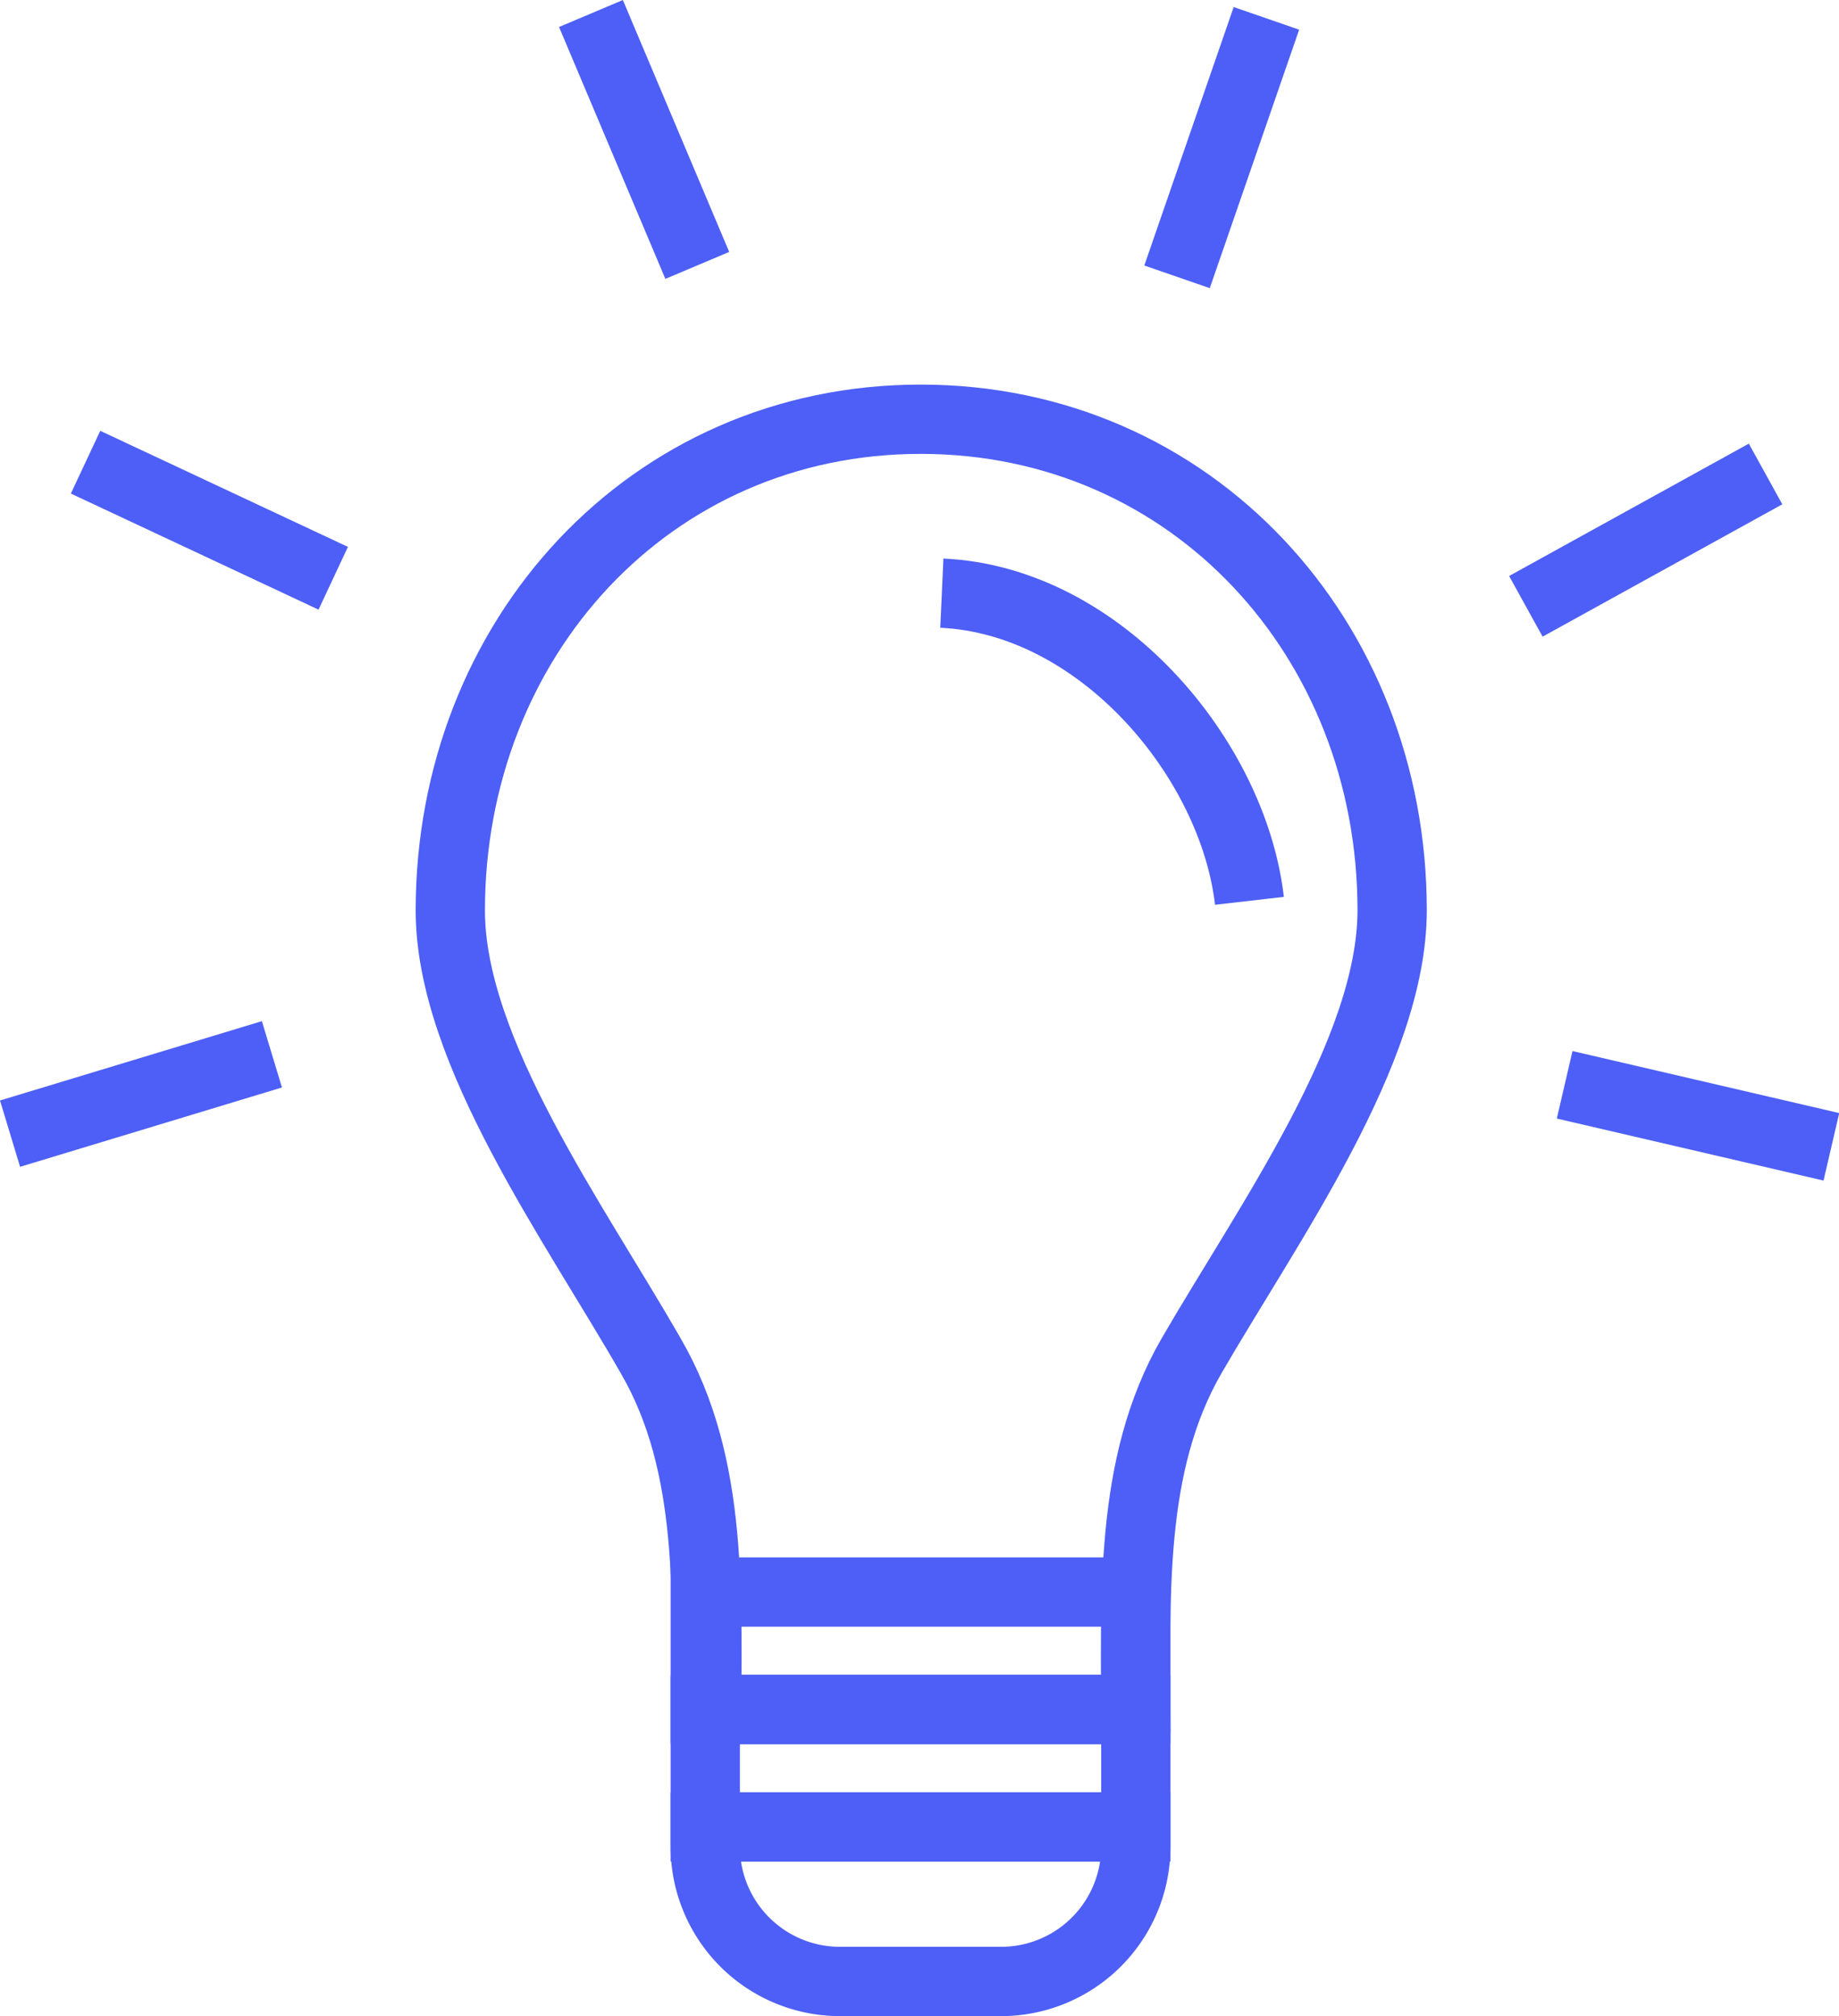 <svg xmlns="http://www.w3.org/2000/svg" viewBox="0 0 53.09 58.19"><defs><style>.cls-1{fill:none;stroke:#4d5ff6;stroke-miterlimit:10;stroke-width:2px;}</style></defs><title>solution-icon</title><g id="Camada_2" data-name="Camada 2"><g id="Layer_1" data-name="Layer 1"><path class="cls-1" d="M32.79,50h0c0-3.9-.22-7.7,1.61-10.87,2.22-3.83,5.79-8.79,5.79-12.86,0-7.83-5.78-14.17-13.61-14.17S13,18.45,13,26.28c0,4.07,3.58,9,5.79,12.86,1.84,3.17,1.61,7,1.61,10.87h0"/><path class="cls-1" d="M36.07,26c-.47-4.09-4.29-8.67-8.88-8.88"/><rect class="cls-1" x="20.36" y="49.34" width="12.43" height="3.39"/><rect class="cls-1" x="20.36" y="45.95" width="12.43" height="3.39"/><path class="cls-1" d="M20.36,52.73H32.79a0,0,0,0,1,0,0v.57a3.89,3.89,0,0,1-3.89,3.89H24.25a3.89,3.89,0,0,1-3.89-3.89v-.57A0,0,0,0,1,20.36,52.73Z"/><line class="cls-1" x1="7.85" y1="30.43" x2="0.29" y2="32.72"/><line class="cls-1" x1="9.62" y1="16.69" x2="2.47" y2="13.34"/><line class="cls-1" x1="20.13" y1="7.66" x2="17.06" y2="0.39"/><line class="cls-1" x1="33.98" y1="7.99" x2="36.56" y2="0.53"/><line class="cls-1" x1="44.05" y1="17.5" x2="50.97" y2="13.68"/><line class="cls-1" x1="45.17" y1="31.31" x2="52.87" y2="33.1"/></g></g></svg>